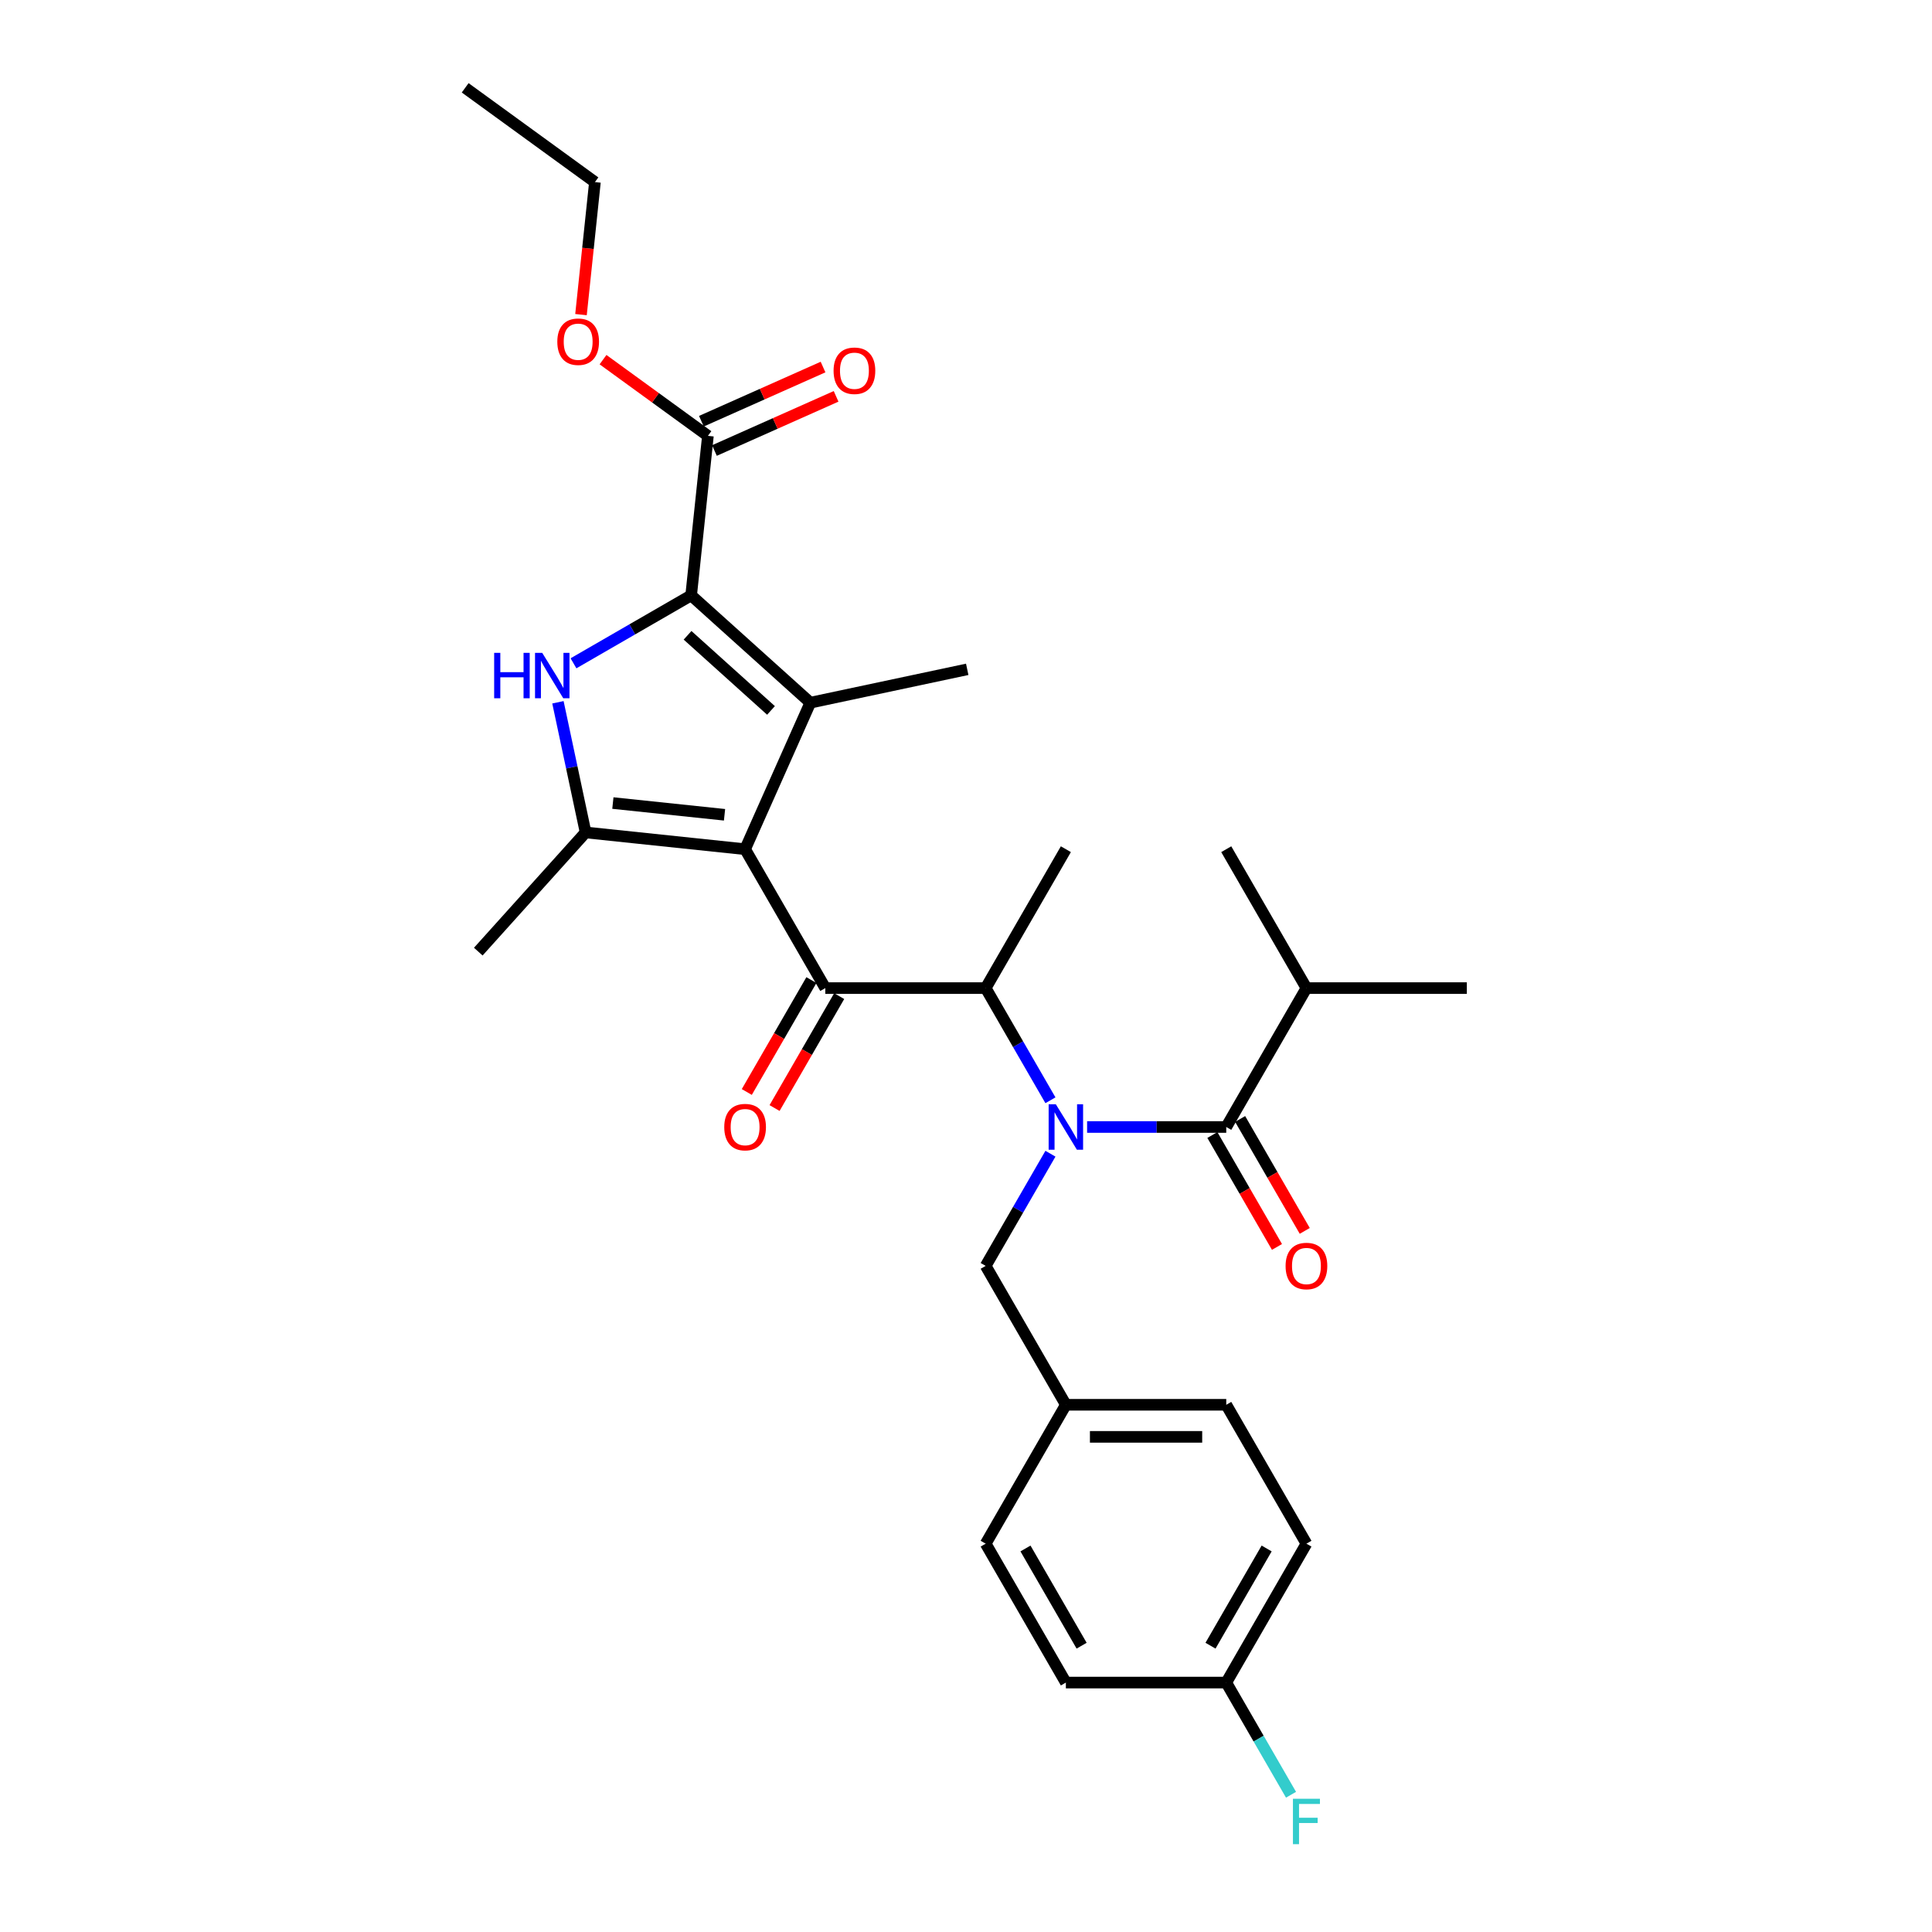 <?xml version='1.0' encoding='iso-8859-1'?>
<svg version='1.1' baseProfile='full'
              xmlns='http://www.w3.org/2000/svg'
                      xmlns:rdkit='http://www.rdkit.org/xml'
                      xmlns:xlink='http://www.w3.org/1999/xlink'
                  xml:space='preserve'
width='1000px' height='1000px' viewBox='0 0 1000 1000'>
<!-- END OF HEADER -->
<rect style='opacity:1.0;fill:#FFFFFF;stroke:none' width='1000' height='1000' x='0' y='0'> </rect>
<path class='bond-0' d='M 543.707,597.16 L 526.946,626.191' style='fill:none;fill-rule:evenodd;stroke:#0000FF;stroke-width:6px;stroke-linecap:butt;stroke-linejoin:miter;stroke-opacity:1' />
<path class='bond-0' d='M 526.946,626.191 L 510.185,655.222' style='fill:none;fill-rule:evenodd;stroke:#000000;stroke-width:6px;stroke-linecap:butt;stroke-linejoin:miter;stroke-opacity:1' />
<path class='bond-1' d='M 543.707,569.5 L 526.946,540.469' style='fill:none;fill-rule:evenodd;stroke:#0000FF;stroke-width:6px;stroke-linecap:butt;stroke-linejoin:miter;stroke-opacity:1' />
<path class='bond-1' d='M 526.946,540.469 L 510.185,511.438' style='fill:none;fill-rule:evenodd;stroke:#000000;stroke-width:6px;stroke-linecap:butt;stroke-linejoin:miter;stroke-opacity:1' />
<path class='bond-2' d='M 562.683,583.33 L 598.695,583.33' style='fill:none;fill-rule:evenodd;stroke:#0000FF;stroke-width:6px;stroke-linecap:butt;stroke-linejoin:miter;stroke-opacity:1' />
<path class='bond-2' d='M 598.695,583.33 L 634.706,583.33' style='fill:none;fill-rule:evenodd;stroke:#000000;stroke-width:6px;stroke-linecap:butt;stroke-linejoin:miter;stroke-opacity:1' />
<path class='bond-3' d='M 676.213,511.438 L 759.227,511.438' style='fill:none;fill-rule:evenodd;stroke:#000000;stroke-width:6px;stroke-linecap:butt;stroke-linejoin:miter;stroke-opacity:1' />
<path class='bond-4' d='M 676.213,511.438 L 634.706,439.546' style='fill:none;fill-rule:evenodd;stroke:#000000;stroke-width:6px;stroke-linecap:butt;stroke-linejoin:miter;stroke-opacity:1' />
<path class='bond-5' d='M 676.213,511.438 L 634.706,583.33' style='fill:none;fill-rule:evenodd;stroke:#000000;stroke-width:6px;stroke-linecap:butt;stroke-linejoin:miter;stroke-opacity:1' />
<path class='bond-6' d='M 427.171,511.438 L 385.664,439.546' style='fill:none;fill-rule:evenodd;stroke:#000000;stroke-width:6px;stroke-linecap:butt;stroke-linejoin:miter;stroke-opacity:1' />
<path class='bond-7' d='M 419.982,507.287 L 403.259,536.252' style='fill:none;fill-rule:evenodd;stroke:#000000;stroke-width:6px;stroke-linecap:butt;stroke-linejoin:miter;stroke-opacity:1' />
<path class='bond-7' d='M 403.259,536.252 L 386.537,565.216' style='fill:none;fill-rule:evenodd;stroke:#FF0000;stroke-width:6px;stroke-linecap:butt;stroke-linejoin:miter;stroke-opacity:1' />
<path class='bond-7' d='M 434.361,515.588 L 417.638,544.553' style='fill:none;fill-rule:evenodd;stroke:#000000;stroke-width:6px;stroke-linecap:butt;stroke-linejoin:miter;stroke-opacity:1' />
<path class='bond-7' d='M 417.638,544.553 L 400.915,573.518' style='fill:none;fill-rule:evenodd;stroke:#FF0000;stroke-width:6px;stroke-linecap:butt;stroke-linejoin:miter;stroke-opacity:1' />
<path class='bond-8' d='M 427.171,511.438 L 510.185,511.438' style='fill:none;fill-rule:evenodd;stroke:#000000;stroke-width:6px;stroke-linecap:butt;stroke-linejoin:miter;stroke-opacity:1' />
<path class='bond-9' d='M 510.185,511.438 L 551.692,439.546' style='fill:none;fill-rule:evenodd;stroke:#000000;stroke-width:6px;stroke-linecap:butt;stroke-linejoin:miter;stroke-opacity:1' />
<path class='bond-10' d='M 627.517,587.481 L 644.24,616.445' style='fill:none;fill-rule:evenodd;stroke:#000000;stroke-width:6px;stroke-linecap:butt;stroke-linejoin:miter;stroke-opacity:1' />
<path class='bond-10' d='M 644.24,616.445 L 660.962,645.41' style='fill:none;fill-rule:evenodd;stroke:#FF0000;stroke-width:6px;stroke-linecap:butt;stroke-linejoin:miter;stroke-opacity:1' />
<path class='bond-10' d='M 641.895,579.179 L 658.618,608.144' style='fill:none;fill-rule:evenodd;stroke:#000000;stroke-width:6px;stroke-linecap:butt;stroke-linejoin:miter;stroke-opacity:1' />
<path class='bond-10' d='M 658.618,608.144 L 675.341,637.108' style='fill:none;fill-rule:evenodd;stroke:#FF0000;stroke-width:6px;stroke-linecap:butt;stroke-linejoin:miter;stroke-opacity:1' />
<path class='bond-11' d='M 676.213,799.006 L 634.706,870.899' style='fill:none;fill-rule:evenodd;stroke:#000000;stroke-width:6px;stroke-linecap:butt;stroke-linejoin:miter;stroke-opacity:1' />
<path class='bond-11' d='M 655.609,801.489 L 626.554,851.813' style='fill:none;fill-rule:evenodd;stroke:#000000;stroke-width:6px;stroke-linecap:butt;stroke-linejoin:miter;stroke-opacity:1' />
<path class='bond-12' d='M 676.213,799.006 L 634.706,727.114' style='fill:none;fill-rule:evenodd;stroke:#000000;stroke-width:6px;stroke-linecap:butt;stroke-linejoin:miter;stroke-opacity:1' />
<path class='bond-13' d='M 634.706,870.899 L 551.692,870.899' style='fill:none;fill-rule:evenodd;stroke:#000000;stroke-width:6px;stroke-linecap:butt;stroke-linejoin:miter;stroke-opacity:1' />
<path class='bond-14' d='M 634.706,870.899 L 651.467,899.93' style='fill:none;fill-rule:evenodd;stroke:#000000;stroke-width:6px;stroke-linecap:butt;stroke-linejoin:miter;stroke-opacity:1' />
<path class='bond-14' d='M 651.467,899.93 L 668.228,928.961' style='fill:none;fill-rule:evenodd;stroke:#33CCCC;stroke-width:6px;stroke-linecap:butt;stroke-linejoin:miter;stroke-opacity:1' />
<path class='bond-15' d='M 288.785,363.499 L 295.945,397.183' style='fill:none;fill-rule:evenodd;stroke:#0000FF;stroke-width:6px;stroke-linecap:butt;stroke-linejoin:miter;stroke-opacity:1' />
<path class='bond-15' d='M 295.945,397.183 L 303.105,430.868' style='fill:none;fill-rule:evenodd;stroke:#000000;stroke-width:6px;stroke-linecap:butt;stroke-linejoin:miter;stroke-opacity:1' />
<path class='bond-16' d='M 296.837,343.323 L 327.287,325.742' style='fill:none;fill-rule:evenodd;stroke:#0000FF;stroke-width:6px;stroke-linecap:butt;stroke-linejoin:miter;stroke-opacity:1' />
<path class='bond-16' d='M 327.287,325.742 L 357.738,308.162' style='fill:none;fill-rule:evenodd;stroke:#000000;stroke-width:6px;stroke-linecap:butt;stroke-linejoin:miter;stroke-opacity:1' />
<path class='bond-17' d='M 303.105,430.868 L 247.558,492.56' style='fill:none;fill-rule:evenodd;stroke:#000000;stroke-width:6px;stroke-linecap:butt;stroke-linejoin:miter;stroke-opacity:1' />
<path class='bond-18' d='M 303.105,430.868 L 385.664,439.546' style='fill:none;fill-rule:evenodd;stroke:#000000;stroke-width:6px;stroke-linecap:butt;stroke-linejoin:miter;stroke-opacity:1' />
<path class='bond-18' d='M 317.225,415.658 L 375.016,421.732' style='fill:none;fill-rule:evenodd;stroke:#000000;stroke-width:6px;stroke-linecap:butt;stroke-linejoin:miter;stroke-opacity:1' />
<path class='bond-19' d='M 385.664,439.546 L 419.429,363.709' style='fill:none;fill-rule:evenodd;stroke:#000000;stroke-width:6px;stroke-linecap:butt;stroke-linejoin:miter;stroke-opacity:1' />
<path class='bond-20' d='M 419.429,363.709 L 500.629,346.449' style='fill:none;fill-rule:evenodd;stroke:#000000;stroke-width:6px;stroke-linecap:butt;stroke-linejoin:miter;stroke-opacity:1' />
<path class='bond-21' d='M 419.429,363.709 L 357.738,308.162' style='fill:none;fill-rule:evenodd;stroke:#000000;stroke-width:6px;stroke-linecap:butt;stroke-linejoin:miter;stroke-opacity:1' />
<path class='bond-21' d='M 399.066,367.715 L 355.882,328.832' style='fill:none;fill-rule:evenodd;stroke:#000000;stroke-width:6px;stroke-linecap:butt;stroke-linejoin:miter;stroke-opacity:1' />
<path class='bond-22' d='M 357.738,308.162 L 366.415,225.602' style='fill:none;fill-rule:evenodd;stroke:#000000;stroke-width:6px;stroke-linecap:butt;stroke-linejoin:miter;stroke-opacity:1' />
<path class='bond-23' d='M 366.415,225.602 L 339.269,205.879' style='fill:none;fill-rule:evenodd;stroke:#000000;stroke-width:6px;stroke-linecap:butt;stroke-linejoin:miter;stroke-opacity:1' />
<path class='bond-23' d='M 339.269,205.879 L 312.123,186.157' style='fill:none;fill-rule:evenodd;stroke:#FF0000;stroke-width:6px;stroke-linecap:butt;stroke-linejoin:miter;stroke-opacity:1' />
<path class='bond-24' d='M 369.792,233.186 L 401.276,219.168' style='fill:none;fill-rule:evenodd;stroke:#000000;stroke-width:6px;stroke-linecap:butt;stroke-linejoin:miter;stroke-opacity:1' />
<path class='bond-24' d='M 401.276,219.168 L 432.761,205.15' style='fill:none;fill-rule:evenodd;stroke:#FF0000;stroke-width:6px;stroke-linecap:butt;stroke-linejoin:miter;stroke-opacity:1' />
<path class='bond-24' d='M 363.039,218.019 L 394.524,204.001' style='fill:none;fill-rule:evenodd;stroke:#000000;stroke-width:6px;stroke-linecap:butt;stroke-linejoin:miter;stroke-opacity:1' />
<path class='bond-24' d='M 394.524,204.001 L 426.008,189.983' style='fill:none;fill-rule:evenodd;stroke:#FF0000;stroke-width:6px;stroke-linecap:butt;stroke-linejoin:miter;stroke-opacity:1' />
<path class='bond-25' d='M 300.723,162.845 L 304.328,128.547' style='fill:none;fill-rule:evenodd;stroke:#FF0000;stroke-width:6px;stroke-linecap:butt;stroke-linejoin:miter;stroke-opacity:1' />
<path class='bond-25' d='M 304.328,128.547 L 307.933,94.249' style='fill:none;fill-rule:evenodd;stroke:#000000;stroke-width:6px;stroke-linecap:butt;stroke-linejoin:miter;stroke-opacity:1' />
<path class='bond-26' d='M 307.933,94.249 L 240.773,45.455' style='fill:none;fill-rule:evenodd;stroke:#000000;stroke-width:6px;stroke-linecap:butt;stroke-linejoin:miter;stroke-opacity:1' />
<path class='bond-27' d='M 551.692,870.899 L 510.185,799.006' style='fill:none;fill-rule:evenodd;stroke:#000000;stroke-width:6px;stroke-linecap:butt;stroke-linejoin:miter;stroke-opacity:1' />
<path class='bond-27' d='M 559.845,851.813 L 530.79,801.489' style='fill:none;fill-rule:evenodd;stroke:#000000;stroke-width:6px;stroke-linecap:butt;stroke-linejoin:miter;stroke-opacity:1' />
<path class='bond-28' d='M 510.185,799.006 L 551.692,727.114' style='fill:none;fill-rule:evenodd;stroke:#000000;stroke-width:6px;stroke-linecap:butt;stroke-linejoin:miter;stroke-opacity:1' />
<path class='bond-29' d='M 551.692,727.114 L 634.706,727.114' style='fill:none;fill-rule:evenodd;stroke:#000000;stroke-width:6px;stroke-linecap:butt;stroke-linejoin:miter;stroke-opacity:1' />
<path class='bond-29' d='M 564.144,743.717 L 622.254,743.717' style='fill:none;fill-rule:evenodd;stroke:#000000;stroke-width:6px;stroke-linecap:butt;stroke-linejoin:miter;stroke-opacity:1' />
<path class='bond-30' d='M 551.692,727.114 L 510.185,655.222' style='fill:none;fill-rule:evenodd;stroke:#000000;stroke-width:6px;stroke-linecap:butt;stroke-linejoin:miter;stroke-opacity:1' />
<path  class='atom-0' d='M 546.495 571.575
L 554.199 584.027
Q 554.963 585.256, 556.191 587.481
Q 557.42 589.705, 557.487 589.838
L 557.487 571.575
L 560.608 571.575
L 560.608 595.085
L 557.387 595.085
L 549.119 581.47
Q 548.156 579.877, 547.126 578.05
Q 546.13 576.224, 545.831 575.659
L 545.831 595.085
L 542.776 595.085
L 542.776 571.575
L 546.495 571.575
' fill='#0000FF'/>
<path  class='atom-3' d='M 374.873 583.396
Q 374.873 577.751, 377.662 574.597
Q 380.451 571.442, 385.664 571.442
Q 390.878 571.442, 393.667 574.597
Q 396.456 577.751, 396.456 583.396
Q 396.456 589.108, 393.634 592.362
Q 390.811 595.583, 385.664 595.583
Q 380.484 595.583, 377.662 592.362
Q 374.873 589.141, 374.873 583.396
M 385.664 592.926
Q 389.251 592.926, 391.176 590.536
Q 393.136 588.112, 393.136 583.396
Q 393.136 578.781, 391.176 576.456
Q 389.251 574.099, 385.664 574.099
Q 382.078 574.099, 380.119 576.423
Q 378.193 578.748, 378.193 583.396
Q 378.193 588.145, 380.119 590.536
Q 382.078 592.926, 385.664 592.926
' fill='#FF0000'/>
<path  class='atom-6' d='M 665.421 655.289
Q 665.421 649.644, 668.21 646.489
Q 671 643.335, 676.213 643.335
Q 681.426 643.335, 684.216 646.489
Q 687.005 649.644, 687.005 655.289
Q 687.005 661, 684.182 664.254
Q 681.36 667.475, 676.213 667.475
Q 671.033 667.475, 668.21 664.254
Q 665.421 661.033, 665.421 655.289
M 676.213 664.818
Q 679.799 664.818, 681.725 662.428
Q 683.684 660.004, 683.684 655.289
Q 683.684 650.673, 681.725 648.349
Q 679.799 645.991, 676.213 645.991
Q 672.627 645.991, 670.668 648.315
Q 668.742 650.64, 668.742 655.289
Q 668.742 660.037, 670.668 662.428
Q 672.627 664.818, 676.213 664.818
' fill='#FF0000'/>
<path  class='atom-11' d='M 255.778 337.914
L 258.966 337.914
L 258.966 347.909
L 270.986 347.909
L 270.986 337.914
L 274.174 337.914
L 274.174 361.423
L 270.986 361.423
L 270.986 350.565
L 258.966 350.565
L 258.966 361.423
L 255.778 361.423
L 255.778 337.914
' fill='#0000FF'/>
<path  class='atom-11' d='M 280.649 337.914
L 288.353 350.366
Q 289.116 351.594, 290.345 353.819
Q 291.574 356.044, 291.64 356.177
L 291.64 337.914
L 294.761 337.914
L 294.761 361.423
L 291.54 361.423
L 283.272 347.809
Q 282.309 346.215, 281.28 344.389
Q 280.284 342.562, 279.985 341.998
L 279.985 361.423
L 276.93 361.423
L 276.93 337.914
L 280.649 337.914
' fill='#0000FF'/>
<path  class='atom-18' d='M 288.464 176.874
Q 288.464 171.23, 291.253 168.075
Q 294.042 164.92, 299.255 164.92
Q 304.469 164.92, 307.258 168.075
Q 310.047 171.23, 310.047 176.874
Q 310.047 182.586, 307.225 185.84
Q 304.402 189.061, 299.255 189.061
Q 294.075 189.061, 291.253 185.84
Q 288.464 182.619, 288.464 176.874
M 299.255 186.404
Q 302.842 186.404, 304.768 184.014
Q 306.727 181.59, 306.727 176.874
Q 306.727 172.259, 304.768 169.934
Q 302.842 167.577, 299.255 167.577
Q 295.669 167.577, 293.71 169.901
Q 291.784 172.226, 291.784 176.874
Q 291.784 181.623, 293.71 184.014
Q 295.669 186.404, 299.255 186.404
' fill='#FF0000'/>
<path  class='atom-19' d='M 431.46 191.904
Q 431.46 186.259, 434.25 183.105
Q 437.039 179.95, 442.252 179.95
Q 447.465 179.95, 450.255 183.105
Q 453.044 186.259, 453.044 191.904
Q 453.044 197.615, 450.221 200.87
Q 447.399 204.09, 442.252 204.09
Q 437.072 204.09, 434.25 200.87
Q 431.46 197.649, 431.46 191.904
M 442.252 201.434
Q 445.838 201.434, 447.764 199.043
Q 449.723 196.619, 449.723 191.904
Q 449.723 187.288, 447.764 184.964
Q 445.838 182.606, 442.252 182.606
Q 438.666 182.606, 436.707 184.931
Q 434.781 187.255, 434.781 191.904
Q 434.781 196.652, 436.707 199.043
Q 438.666 201.434, 442.252 201.434
' fill='#FF0000'/>
<path  class='atom-29' d='M 669.223 931.036
L 683.203 931.036
L 683.203 933.726
L 672.378 933.726
L 672.378 940.865
L 682.007 940.865
L 682.007 943.588
L 672.378 943.588
L 672.378 954.545
L 669.223 954.545
L 669.223 931.036
' fill='#33CCCC'/>
</svg>
